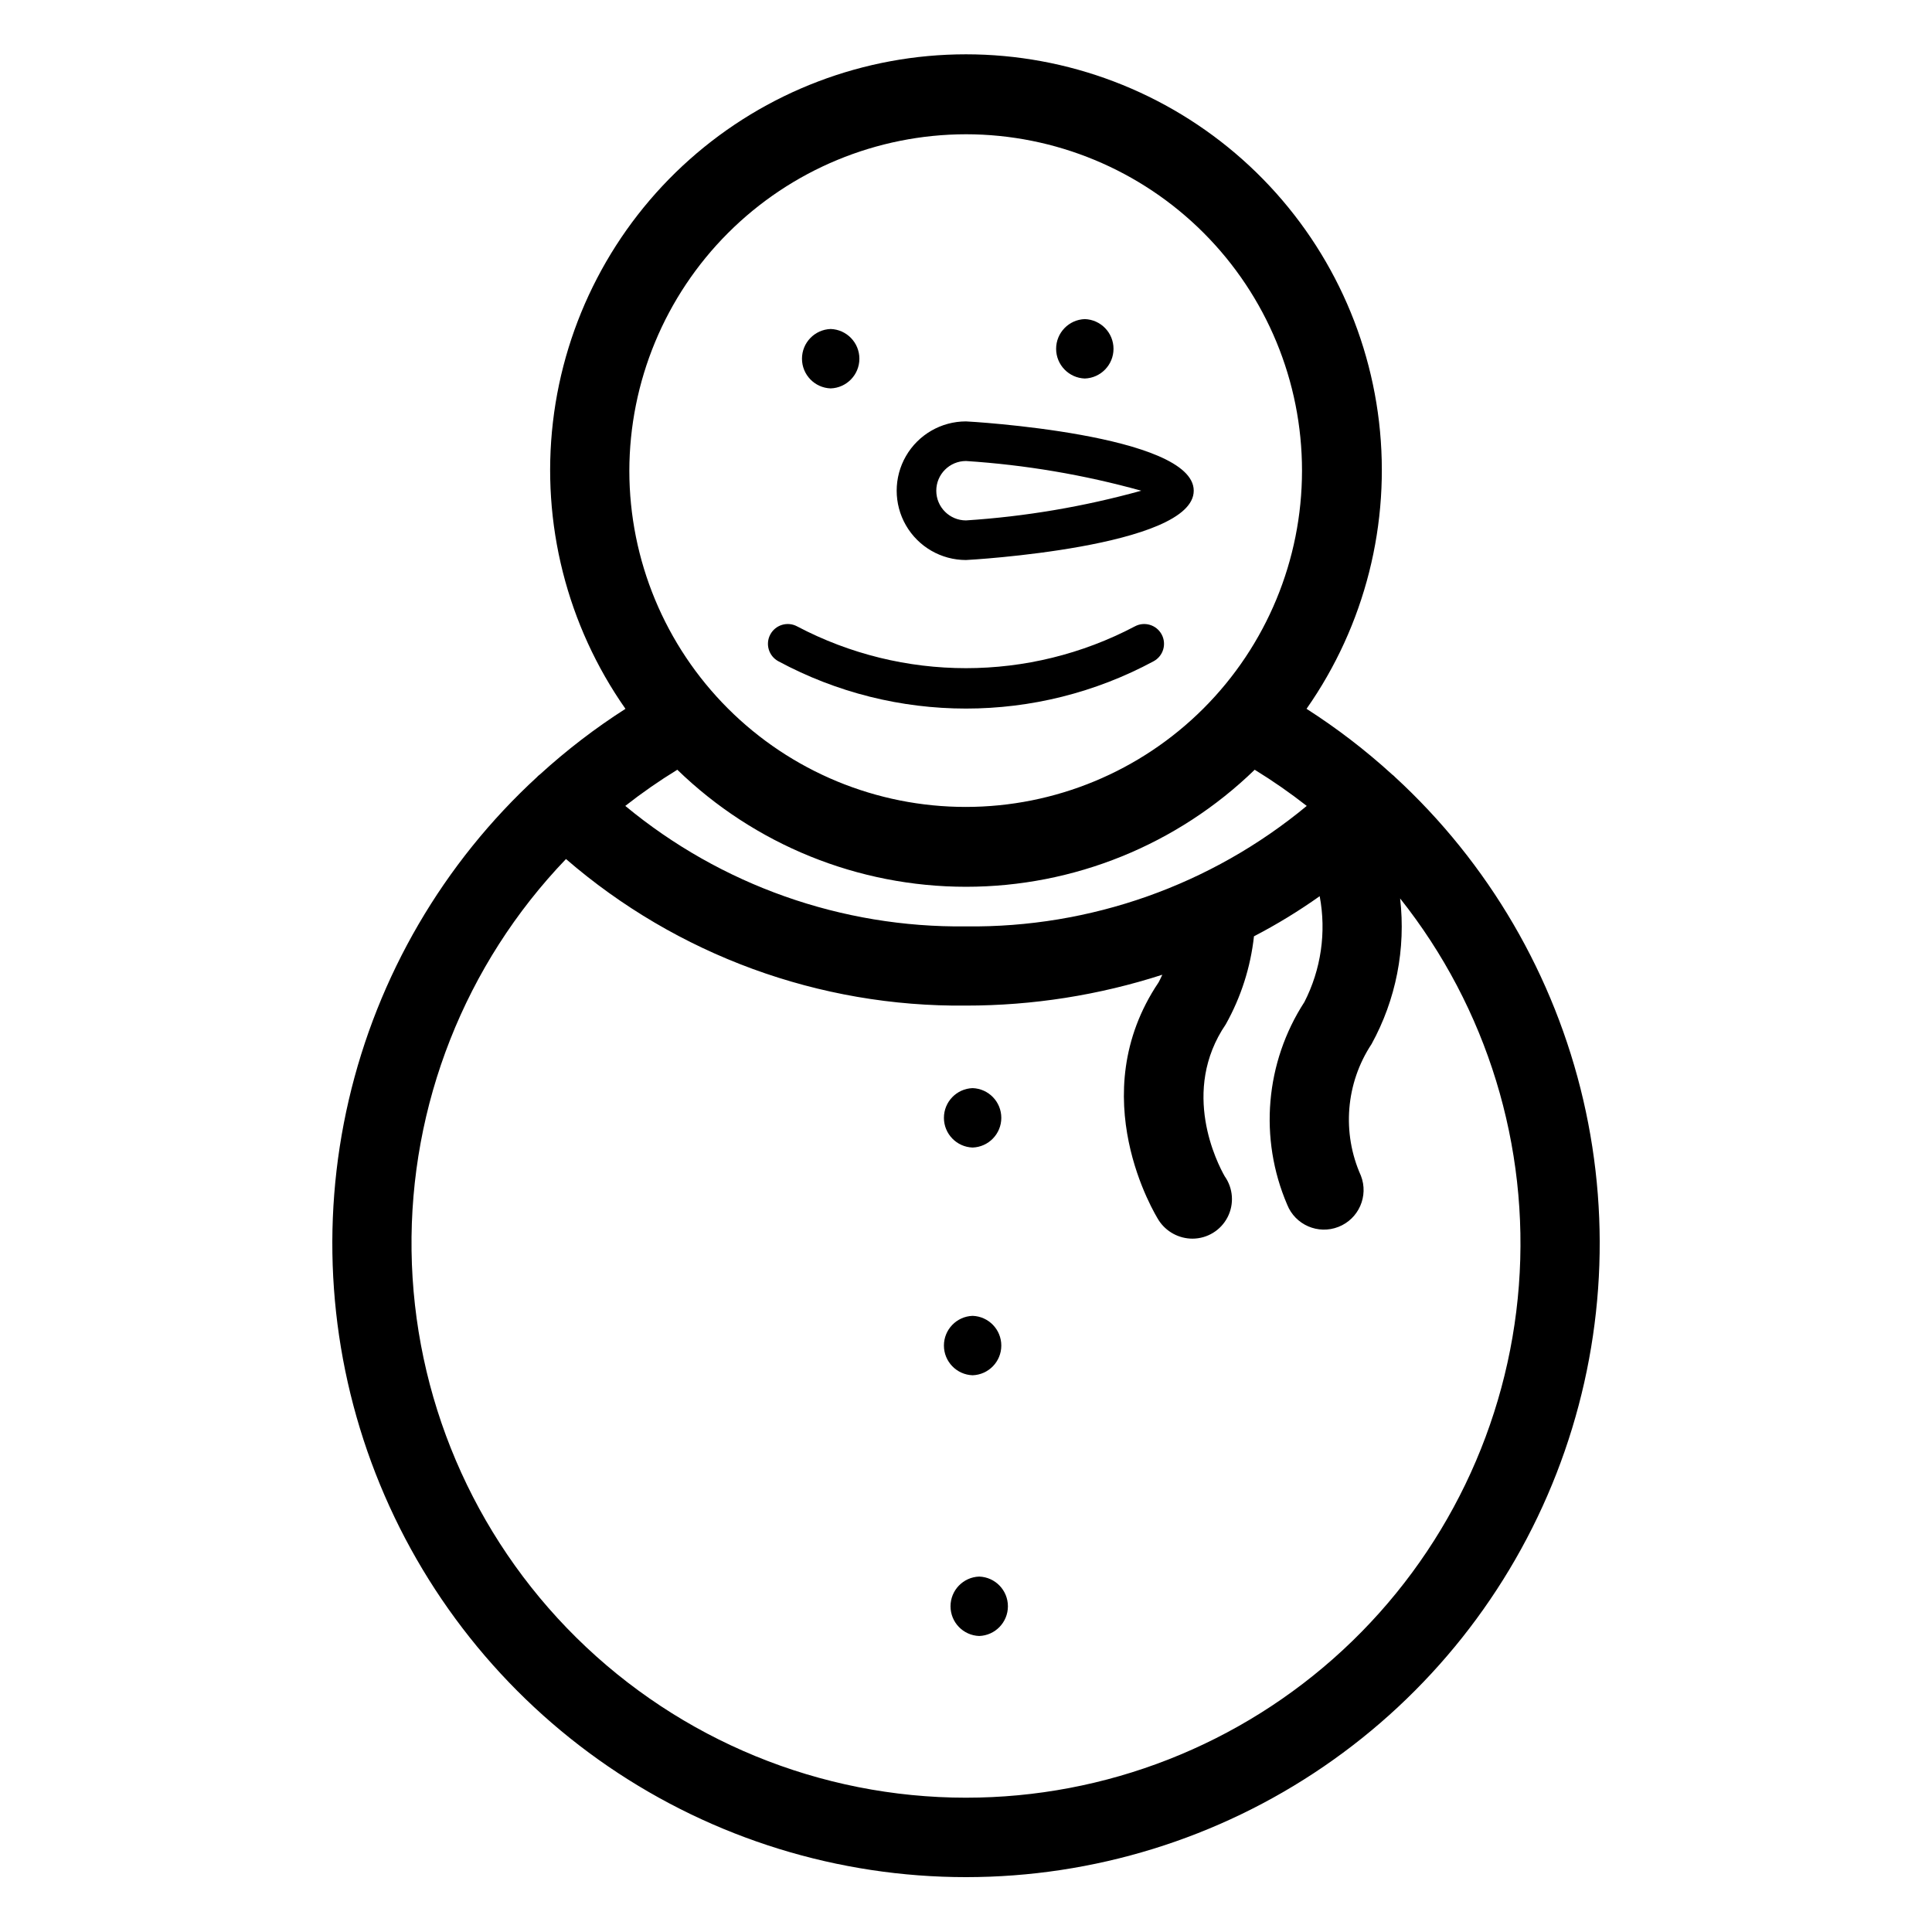 <?xml version="1.0" encoding="UTF-8"?>
<!-- The Best Svg Icon site in the world: iconSvg.co, Visit us! https://iconsvg.co -->
<svg fill="#000000" width="800px" height="800px" version="1.1" viewBox="144 144 512 512" xmlns="http://www.w3.org/2000/svg">
 <g>
  <path d="m513.6 349.84c-0.043-0.043-0.07-0.098-0.117-0.141-0.18-0.18-0.387-0.305-0.574-0.469v-0.004c-7.047-6.426-14.629-12.242-22.664-17.383 15.508-22.125 22.344-49.176 19.215-76.012-3.129-26.836-16.008-51.586-36.188-69.551-20.184-17.965-46.258-27.887-73.277-27.887-27.02 0-53.094 9.926-73.273 27.891-20.18 17.965-33.059 42.715-36.188 69.551-3.129 26.836 3.711 53.887 19.219 76.012-8.031 5.137-15.605 10.949-22.648 17.371-0.191 0.168-0.406 0.297-0.586 0.48-0.043 0.043-0.074 0.098-0.117 0.145-24.91 22.879-42.332 52.746-49.98 85.691-7.652 32.945-5.176 67.434 7.102 98.949 12.277 31.516 33.785 58.59 61.703 77.676 27.922 19.086 60.957 29.301 94.781 29.301 33.82-0.004 66.855-10.215 94.773-29.305 27.922-19.09 49.43-46.164 61.703-77.68 12.277-31.516 14.754-66 7.102-98.945-7.652-32.945-25.074-62.812-49.984-85.691zm-113.6-170.26c23.629 0.023 46.281 9.426 62.98 26.145s26.074 39.387 26.066 63.016c-0.004 23.629-9.395 46.289-26.105 63-16.707 16.707-39.367 26.098-63 26.105-23.629 0.008-46.293-9.367-63.012-26.066-16.723-16.699-26.125-39.352-26.148-62.984 0.027-23.652 9.434-46.328 26.16-63.055 16.727-16.727 39.402-26.133 63.059-26.16zm-76.543 168.43 0.016-0.035 0.004-0.004c20.5 19.902 47.949 31.031 76.523 31.035 28.57 0 56.02-11.129 76.523-31.031l0.016 0.031v0.004c4.766 2.926 9.359 6.121 13.762 9.566-25.363 21.016-57.367 32.328-90.301 31.926-32.934 0.395-64.934-10.922-90.293-31.93 4.398-3.449 8.988-6.641 13.75-9.562zm76.543 272.4c-38.629-0.008-75.703-15.227-103.2-42.359-27.496-27.129-43.207-63.996-43.734-102.62-0.523-38.625 14.176-75.906 40.926-103.78 29.414 25.441 67.117 39.254 106.01 38.84 17.66 0.008 35.215-2.75 52.023-8.176-0.461 1.027-0.828 1.727-0.984 2.016-20.281 30.113-0.824 61.695 0.016 63.027h-0.004c1.965 3.055 5.352 4.898 8.984 4.898 3.91-0.012 7.488-2.203 9.281-5.68 1.793-3.477 1.496-7.664-0.762-10.855-1.91-3.356-11.816-22.539 0.316-40.309h-0.004c4.016-7.184 6.551-15.102 7.445-23.281 6.047-3.141 11.863-6.691 17.418-10.633 1.797 9.539 0.371 19.406-4.051 28.047-10.379 16.016-12.09 36.152-4.566 53.691 2.129 5.371 8.207 8.012 13.59 5.898 5.379-2.109 8.043-8.176 5.949-13.566-5.086-11.348-4.019-24.508 2.828-34.887 6.469-11.762 9.113-25.246 7.566-38.582 23.043 28.996 34.285 65.629 31.473 102.56-2.812 36.93-19.473 71.438-46.641 96.609-27.168 25.172-62.844 39.152-99.879 39.141z"/>
  <path d="m350.26 319.23c31.047 16.73 68.426 16.73 99.473 0 2.547-1.383 3.492-4.566 2.109-7.113s-4.57-3.492-7.117-2.109c-27.996 14.75-61.461 14.75-89.457 0-2.547-1.383-5.734-0.438-7.117 2.109-1.383 2.547-0.438 5.731 2.109 7.113z"/>
  <path d="m364.14 246.93c4.242-0.145 7.606-3.625 7.606-7.871 0-4.242-3.363-7.727-7.606-7.871-4.242 0.145-7.606 3.629-7.606 7.871 0 4.246 3.363 7.727 7.606 7.871z"/>
  <path d="m431.49 244.31c4.238-0.148 7.602-3.629 7.602-7.875 0-4.242-3.363-7.723-7.602-7.871-4.242 0.148-7.606 3.629-7.606 7.871 0 4.246 3.363 7.727 7.606 7.875z"/>
  <path d="m401.75 448.11c4.242-0.148 7.606-3.629 7.606-7.871 0-4.246-3.363-7.727-7.606-7.875-4.238 0.148-7.602 3.629-7.602 7.875 0 4.242 3.363 7.723 7.602 7.871z"/>
  <path d="m401.75 508.46c4.242-0.148 7.606-3.629 7.606-7.871 0-4.246-3.363-7.727-7.606-7.875-4.238 0.148-7.602 3.629-7.602 7.875 0 4.242 3.363 7.723 7.602 7.871z"/>
  <path d="m403.5 561.81c-4.242 0.145-7.602 3.629-7.602 7.871 0 4.246 3.359 7.727 7.602 7.871 4.242-0.145 7.606-3.625 7.606-7.871 0-4.242-3.363-7.727-7.606-7.871z"/>
  <path d="m400 292.41c0.605 0 60.352-3.398 60.352-18.367 0-14.973-59.75-18.367-60.352-18.367-6.562 0-12.629 3.5-15.91 9.184-3.281 5.684-3.281 12.684 0 18.367 3.281 5.684 9.348 9.184 15.91 9.184zm0-26.238c15.707 1.02 31.27 3.656 46.438 7.871-15.168 4.211-30.73 6.852-46.438 7.871-4.348 0-7.875-3.523-7.875-7.871s3.527-7.871 7.875-7.871z"/>
 </g>
</svg>